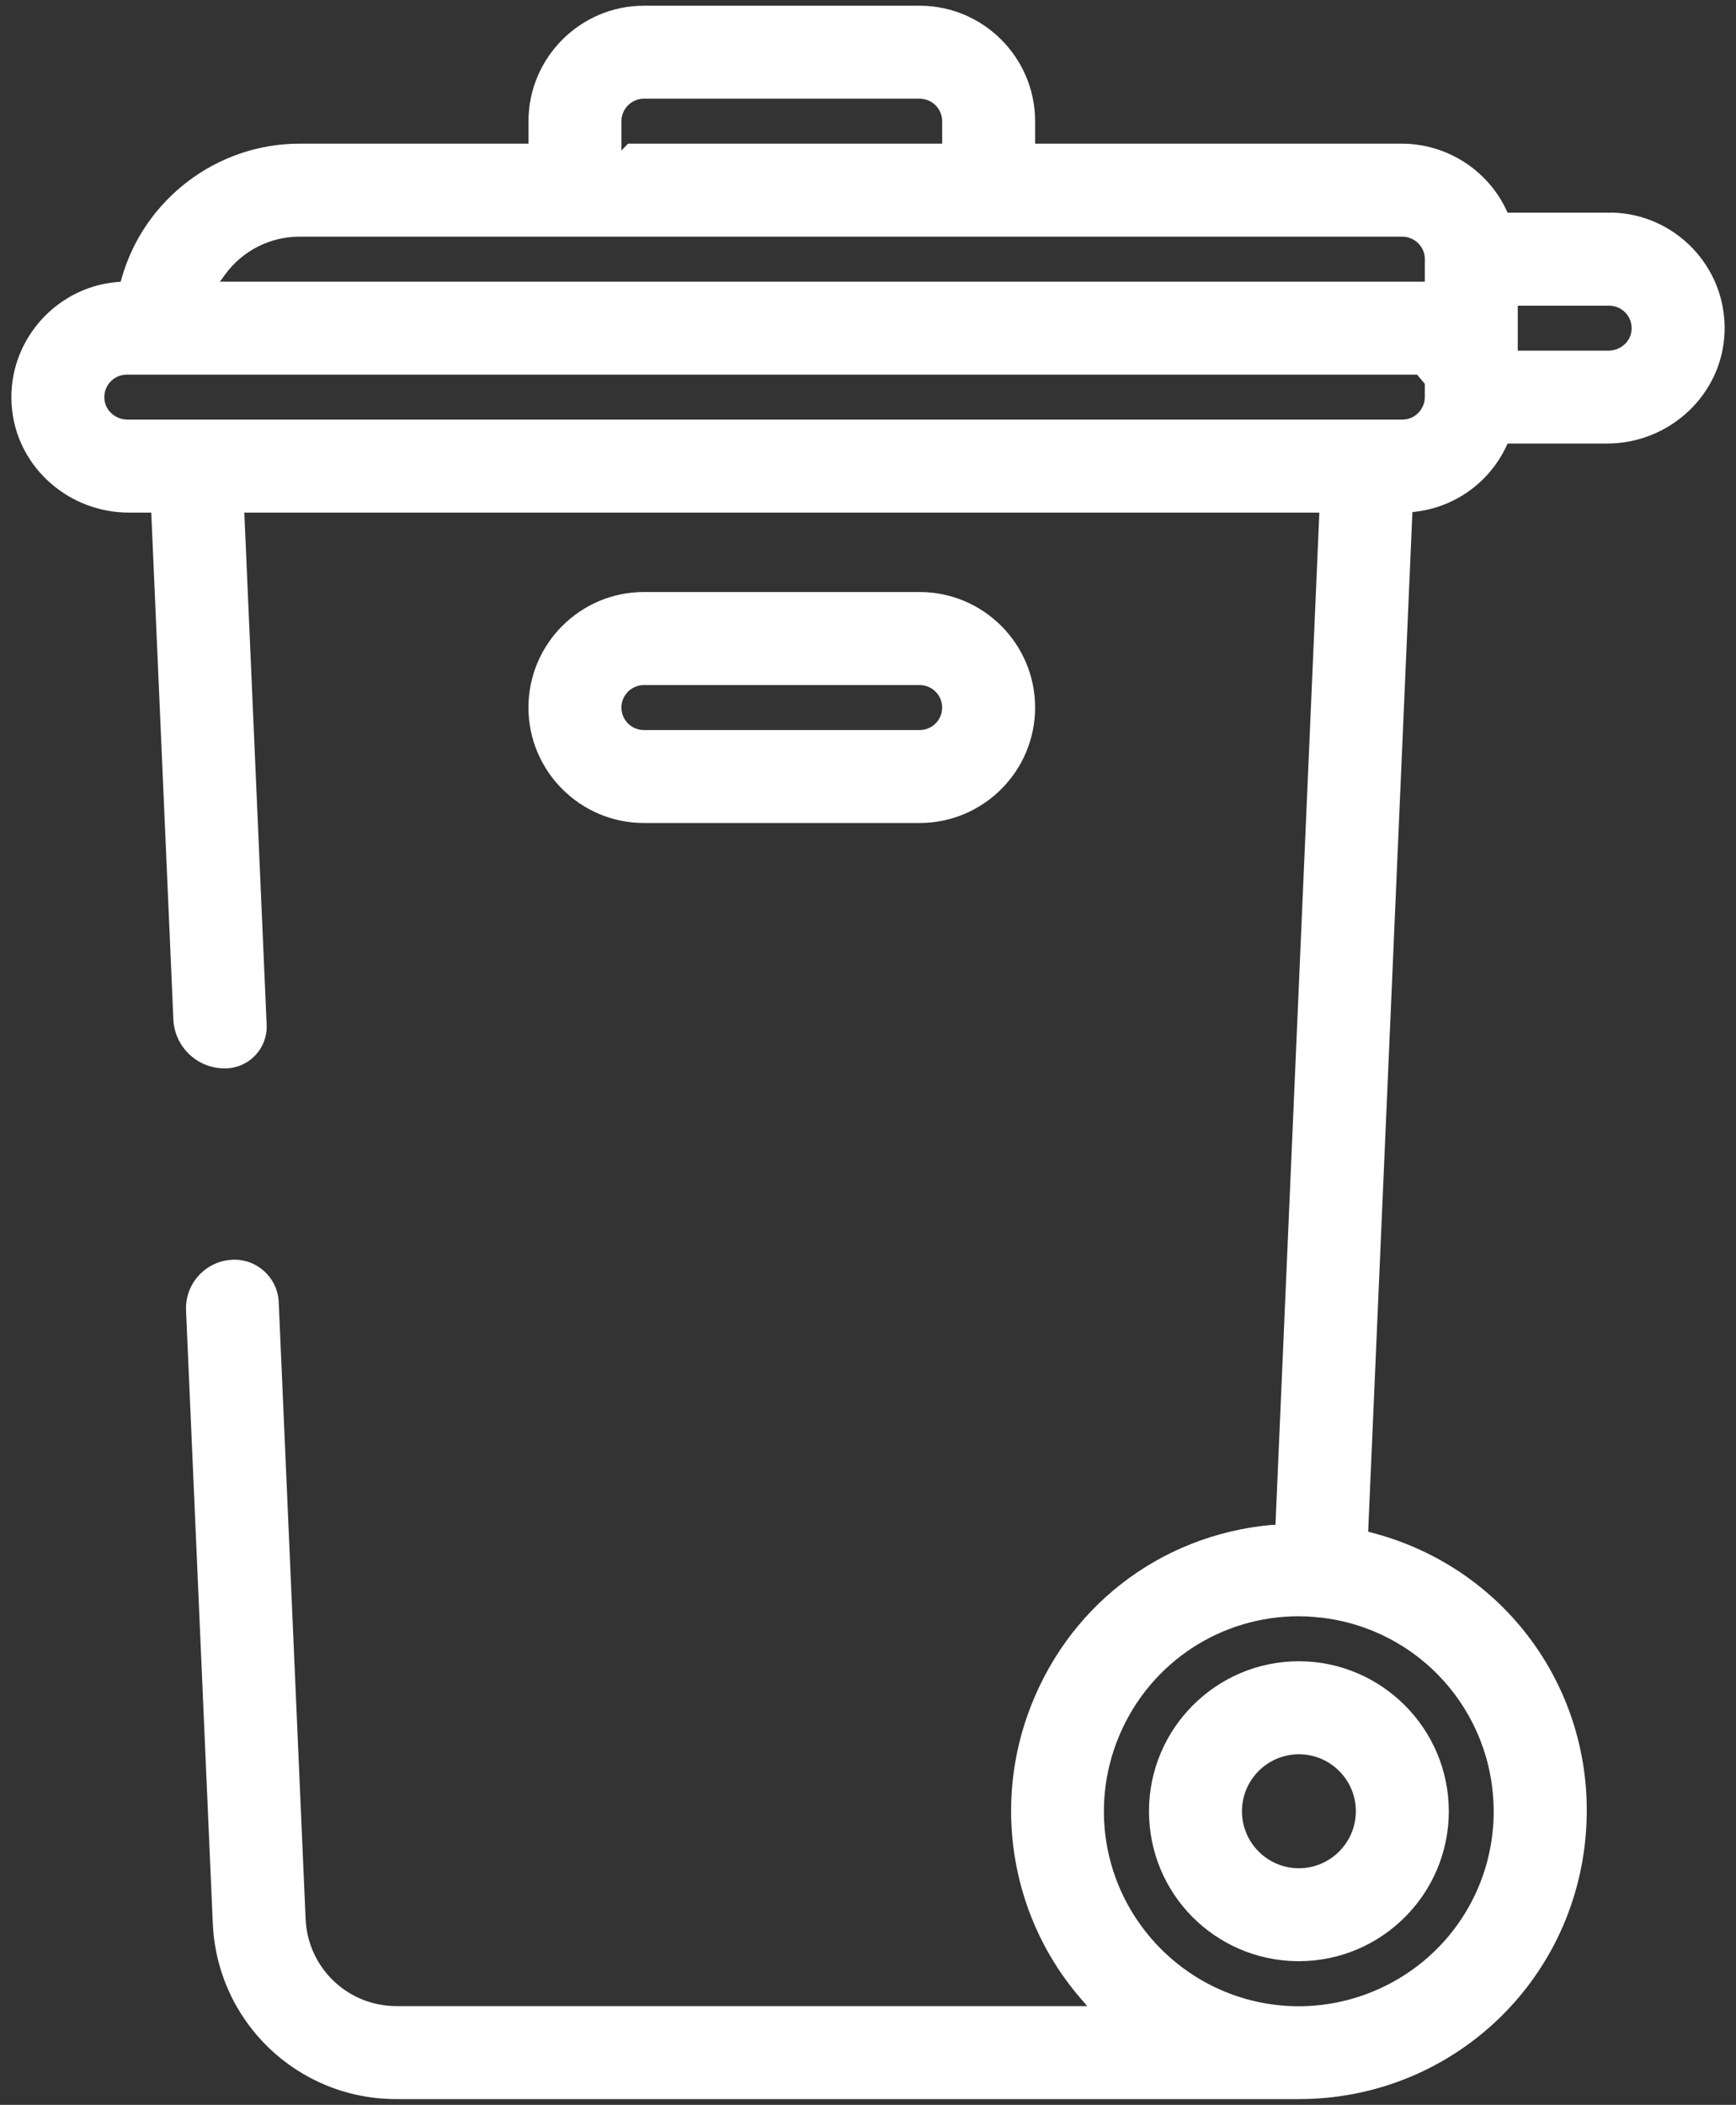 <?xml version="1.0" encoding="UTF-8"?>
<svg id="svg2205" xmlns="http://www.w3.org/2000/svg" viewBox="0 0 565.49 685.33">
  <rect x="0" y="0" width="565.49" height="685.33" fill="#333333" stroke="none"/>
  <defs>
    <style>
      .cls-1 {
        fill: #fff;
      }
    </style>
  </defs>
  <path class="cls-1" d="M471.94,589.71c-.03-26.89-21.94-48.79-48.83-48.82-26.92,0-48.83,21.9-48.83,48.83s21.52,48.44,48.12,48.83h.71c26.92,0,48.83-21.91,48.83-48.83ZM404.56,589.74h0c0-10.24,8.32-18.56,18.55-18.56s18.55,8.32,18.55,18.55c-.01,10.22-8.33,18.55-18.55,18.56-10.23,0-18.55-8.32-18.55-18.55Z"/>
  <path class="cls-1" d="M209.74,267.96h89.84c20.73,0,37.6-16.87,37.6-37.6s-16.87-37.6-37.6-37.6h-89.84c-20.73,0-37.6,16.87-37.6,37.6s16.87,37.6,37.6,37.6ZM209.74,223.06h89.84c4.04,0,7.32,3.28,7.32,7.32s-3.28,7.32-7.32,7.32h-89.84c-4.04,0-7.32-3.28-7.32-7.32s3.28-7.32,7.32-7.32Z"/>
  <path class="cls-1" d="M524.65,69.24h-.47s-33.09,0-33.09,0l-.41-.86c-6.13-13.07-19.44-21.55-33.89-21.6h-119.61v-7.33c-.02-20.71-16.89-37.57-37.6-37.59h-89.84c-20.71.02-37.57,16.89-37.59,37.6v7.32h-74.71c-26.81.04-50.6,18.11-57.85,43.95l-.28,1.01-1.04.08c-20.8,1.67-36.76,20.5-34.32,41.78,2.19,19.11,18.82,33.3,38.06,33.3h7.26s7.2,164.99,7.2,164.99c.4,9.23,8.23,16.38,17.46,15.95h0c7.47-.35,13.25-6.67,12.93-14.15l-7.28-166.79h350.19l-.07,1.56-14.23,328.04h-1.38c-36.7,3.42-67.13,27.19-79.42,62.04-11.14,31.62-4.5,66.93,17.35,92.16l2.15,2.48h-224.95c-16.04,0-29.06-12.54-29.68-28.54l-8.75-200.68c-.35-7.98-7.12-14.17-15.1-13.8h0c-8.72.41-15.47,7.79-15.09,16.51l8.7,199.25c1.27,32.26,27.54,57.53,59.8,57.53h294.02c48.16,0,88.25-36.12,93.24-84.03,4.83-46.42-24.4-88.65-69.52-100.4l-1.17-.31.05-1.21,14.36-330.76,1.27-.16c12.79-1.59,23.87-9.63,29.34-21.31l.4-.86h32.4c20.47,0,37.71-16.07,38.28-36.53.59-21.07-16.24-38.42-37.12-38.67ZM209.74,32.14h89.84c4.03,0,7.32,3.28,7.33,7.32v7.32h-102.34l-2.14,2.25v-9.56c0-4.03,3.27-7.32,7.31-7.33ZM486.57,589.72c0,25.77-15.38,48.78-39.19,58.64-7.9,3.27-16.17,4.86-24.35,4.86-16.48,0-32.64-6.45-44.82-18.62-18.22-18.22-23.62-45.37-13.76-69.17l.4-.93c10.07-23.28,32.82-38.26,58.24-38.26,1.73,0,3.57.09,5.63.28l.19.03.41.09.27-.04.18.02c32.33,3.45,56.74,30.57,56.78,63.1ZM464.12,129.29c0,4.03-3.28,7.32-7.32,7.33H41.55c-3.72,0-7.04-2.67-7.51-6.36-.57-4.46,2.91-8.28,7.26-8.28h420.3l2.52,3v4.31ZM464.12,84.99v6.72H71.64l1.74-2.39c5.6-7.66,14.59-12.24,24.07-12.26h359.35c4.04,0,7.32,3.27,7.33,7.31v.61s0,.01,0,.01ZM523.93,114.17h-29.53v-14.64h29.78c4.35,0,7.83,3.82,7.26,8.28-.47,3.69-3.79,6.36-7.51,6.36Z"/>
</svg>